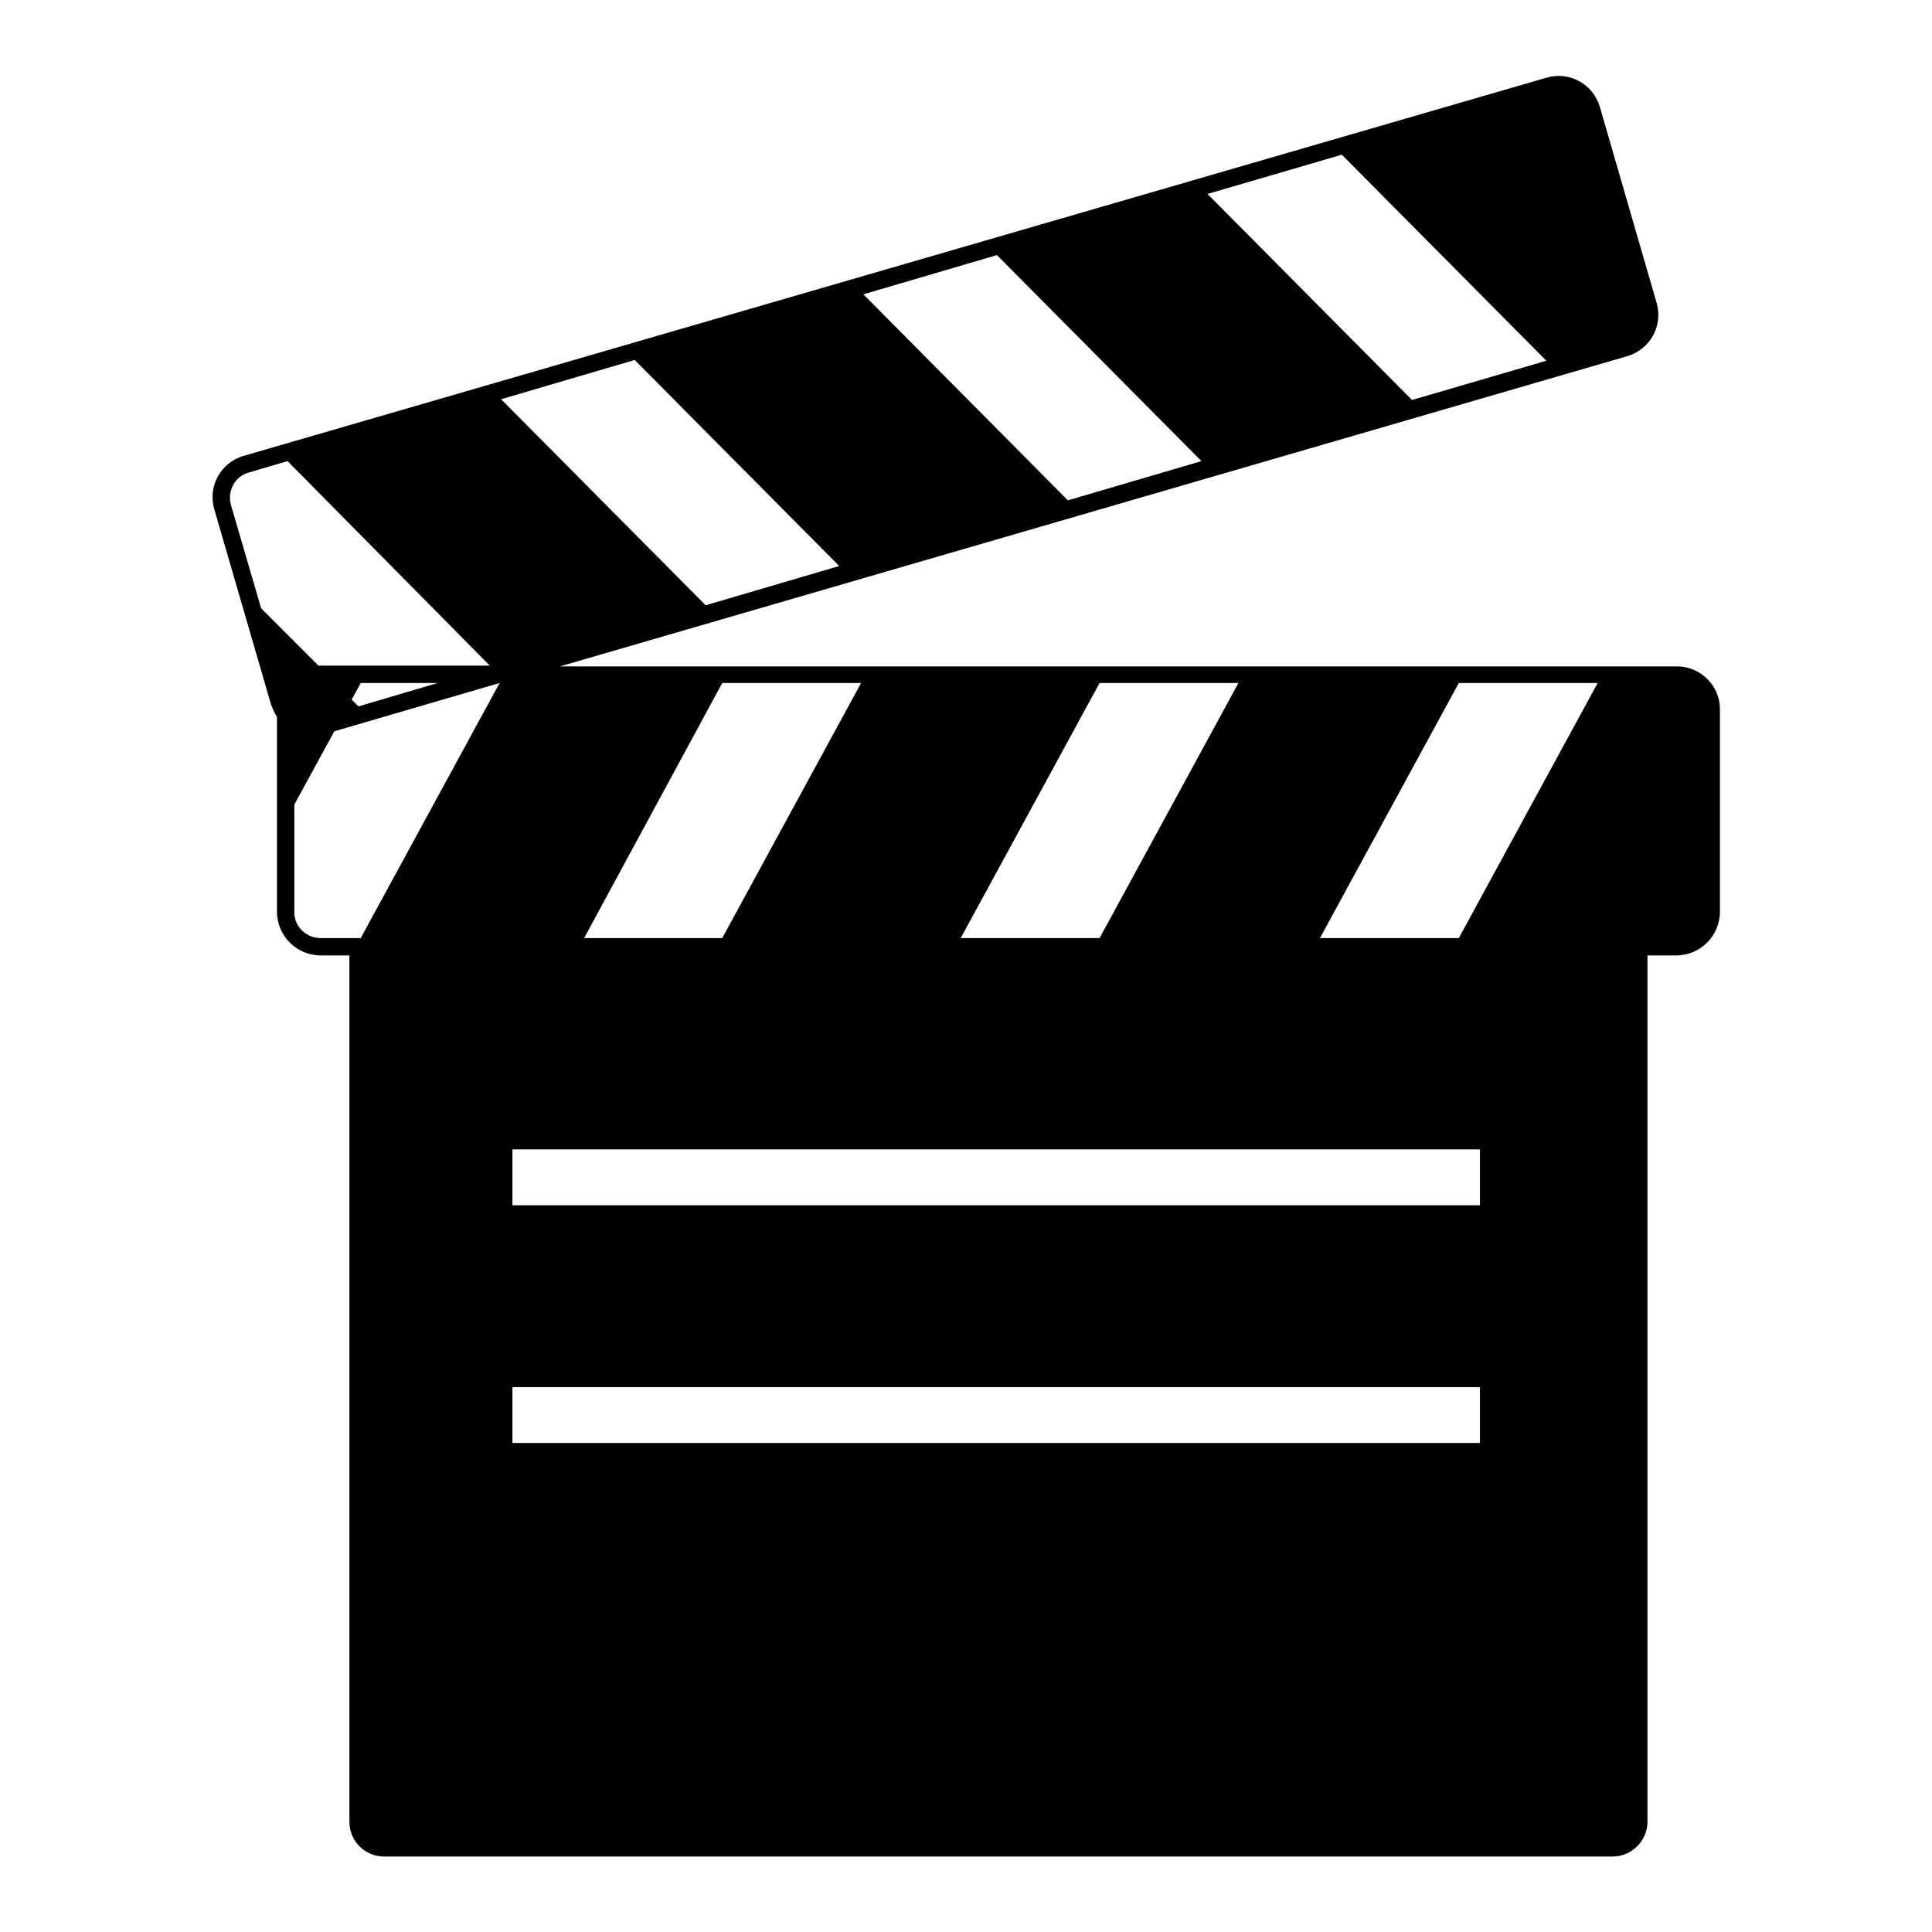 <?xml version="1.0" encoding="utf-8"?>
<!-- Svg Vector Icons : http://www.onlinewebfonts.com/icon -->
<!DOCTYPE svg PUBLIC "-//W3C//DTD SVG 1.1//EN" "http://www.w3.org/Graphics/SVG/1.1/DTD/svg11.dtd">
<svg version="1.1" xmlns="http://www.w3.org/2000/svg" xmlns:xlink="http://www.w3.org/1999/xlink" x="0px" y="0px" viewBox="0 0 256 256" enable-background="new 0 0 256 256" xml:space="preserve">
<g><g><g><g id="Layer_8_23_"><path fill="#000000" d="M222.2,88.3h-148l141.4-41.1c3.1-0.9,4.8-4.1,3.9-7.1L212,14.2c-0.9-3.1-4.1-4.8-7.1-3.9L32.3,60.4c-3.1,0.9-4.8,4.1-3.9,7.1l7.5,25.8c0.2,0.6,0.5,1.2,0.8,1.7v25.8c0,3.2,2.6,5.8,5.8,5.8h3.8v114.8c0,2.6,2.1,4.6,4.6,4.6h162.8c2.5,0,4.6-2.1,4.6-4.6V126.6h3.8c3.2,0,5.8-2.6,5.8-5.8V94C227.9,90.8,225.3,88.3,222.2,88.3z M145.7,90.5h18.4l-18.4,33.8h-18.4L145.7,90.5z M95.7,90.5h18.4l-18.4,33.8H77.4L95.7,90.5z M177.8,20.5l27.1,27.3L187.1,53l-27.1-27.3L177.8,20.5z M132.1,33.8l27.1,27.3l-17.7,5.2L114.4,39L132.1,33.8z M34.6,80.6l-4-13.7c-0.5-1.8,0.5-3.8,2.4-4.3l5.1-1.5l26.8,27.1H42.5c-0.1,0-0.2,0-0.3,0L34.6,80.6z M58,90.5l-10.5,3.1l-0.9-0.9l1.2-2.2H58z M47.8,124.3h-5.3c-1.9,0-3.5-1.5-3.5-3.4v-14.3l5.3-9.7l21.9-6.4L47.8,124.3z M84.1,47.7l27.1,27.3l-17.7,5.2L66.4,52.9L84.1,47.7z M196.1,191.2H67.9v-7.4h128.2V191.2z M196.1,159.7H67.9v-7.4h128.2V159.7z M193.3,124.3h-18.4l18.4-33.8h18.4L193.3,124.3z"/></g></g><g></g><g></g><g></g><g></g><g></g><g></g><g></g><g></g><g></g><g></g><g></g><g></g><g></g><g></g><g></g></g></g>
</svg>